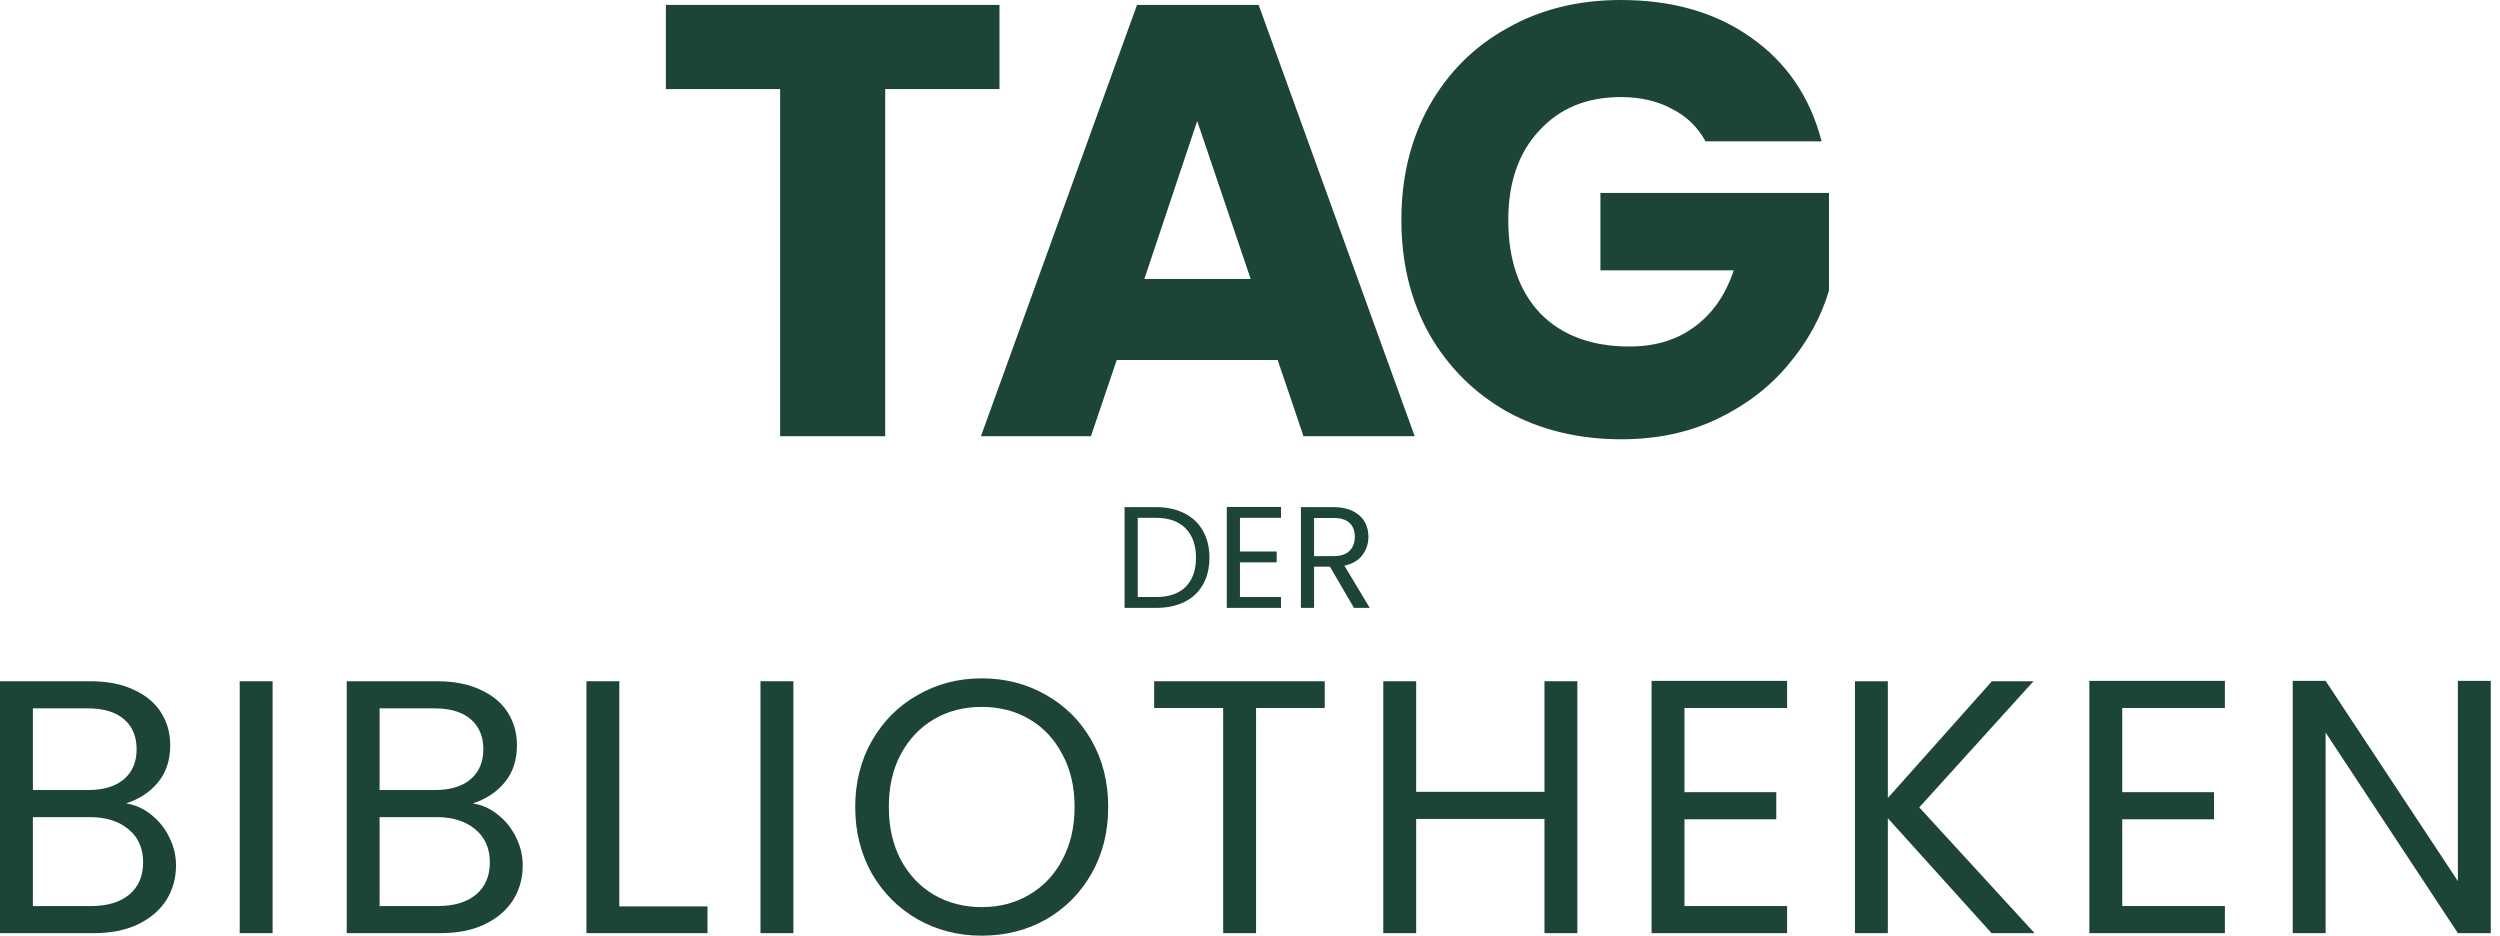 <svg width="171" height="64" viewBox="0 0 171 64" fill="none" xmlns="http://www.w3.org/2000/svg">
<path d="M8.627 54.953C9.254 55.051 9.822 55.307 10.333 55.719C10.86 56.131 11.272 56.642 11.569 57.251C11.882 57.861 12.039 58.512 12.039 59.204C12.039 60.078 11.816 60.869 11.371 61.577C10.926 62.27 10.275 62.822 9.418 63.234C8.578 63.629 7.581 63.827 6.427 63.827H0V46.597H6.18C7.35 46.597 8.347 46.795 9.171 47.19C9.995 47.569 10.613 48.089 11.025 48.748C11.437 49.407 11.643 50.149 11.643 50.973C11.643 51.994 11.363 52.843 10.803 53.519C10.259 54.178 9.534 54.656 8.627 54.953ZM2.25 54.038H6.032C7.086 54.038 7.902 53.791 8.479 53.296C9.056 52.802 9.344 52.118 9.344 51.245C9.344 50.371 9.056 49.687 8.479 49.193C7.902 48.698 7.07 48.451 5.982 48.451H2.25V54.038ZM6.229 61.973C7.35 61.973 8.224 61.709 8.85 61.182C9.476 60.655 9.789 59.921 9.789 58.982C9.789 58.026 9.46 57.276 8.8 56.732C8.141 56.172 7.259 55.892 6.155 55.892H2.25V61.973H6.229Z" fill="#1C4439"/>
<path d="M18.646 46.597V63.827H16.396V46.597H18.646Z" fill="#1C4439"/>
<path d="M32.343 54.953C32.969 55.051 33.538 55.307 34.049 55.719C34.576 56.131 34.988 56.642 35.285 57.251C35.598 57.861 35.754 58.512 35.754 59.204C35.754 60.078 35.532 60.869 35.087 61.577C34.642 62.27 33.991 62.822 33.134 63.234C32.294 63.629 31.297 63.827 30.143 63.827H23.716V46.597H29.896C31.066 46.597 32.063 46.795 32.887 47.19C33.711 47.569 34.329 48.089 34.741 48.748C35.153 49.407 35.359 50.149 35.359 50.973C35.359 51.994 35.079 52.843 34.518 53.519C33.974 54.178 33.249 54.656 32.343 54.953ZM25.965 54.038H29.747C30.802 54.038 31.618 53.791 32.195 53.296C32.772 52.802 33.06 52.118 33.06 51.245C33.06 50.371 32.772 49.687 32.195 49.193C31.618 48.698 30.786 48.451 29.698 48.451H25.965V54.038ZM29.945 61.973C31.066 61.973 31.939 61.709 32.566 61.182C33.192 60.655 33.505 59.921 33.505 58.982C33.505 58.026 33.175 57.276 32.516 56.732C31.857 56.172 30.975 55.892 29.871 55.892H25.965V61.973H29.945Z" fill="#1C4439"/>
<path d="M42.361 61.998H48.393V63.827H40.112V46.597H42.361V61.998Z" fill="#1C4439"/>
<path d="M54.268 46.597V63.827H52.018V46.597H54.268Z" fill="#1C4439"/>
<path d="M67.149 64C65.55 64 64.092 63.629 62.774 62.888C61.455 62.13 60.409 61.083 59.634 59.748C58.876 58.397 58.497 56.881 58.497 55.2C58.497 53.519 58.876 52.011 59.634 50.676C60.409 49.325 61.455 48.278 62.774 47.536C64.092 46.778 65.55 46.399 67.149 46.399C68.764 46.399 70.231 46.778 71.549 47.536C72.868 48.278 73.906 49.316 74.664 50.651C75.422 51.986 75.801 53.502 75.801 55.2C75.801 56.897 75.422 58.413 74.664 59.748C73.906 61.083 72.868 62.13 71.549 62.888C70.231 63.629 68.764 64 67.149 64ZM67.149 62.047C68.352 62.047 69.432 61.767 70.387 61.207C71.36 60.646 72.118 59.847 72.662 58.809C73.222 57.771 73.502 56.568 73.502 55.2C73.502 53.815 73.222 52.612 72.662 51.591C72.118 50.552 71.368 49.753 70.412 49.193C69.456 48.632 68.369 48.352 67.149 48.352C65.93 48.352 64.842 48.632 63.886 49.193C62.93 49.753 62.172 50.552 61.612 51.591C61.068 52.612 60.796 53.815 60.796 55.2C60.796 56.568 61.068 57.771 61.612 58.809C62.172 59.847 62.93 60.646 63.886 61.207C64.858 61.767 65.946 62.047 67.149 62.047Z" fill="#1C4439"/>
<path d="M90.612 46.597V48.426H85.915V63.827H83.665V48.426H78.944V46.597H90.612Z" fill="#1C4439"/>
<path d="M107.891 46.597V63.827H105.642V56.015H96.866V63.827H94.617V46.597H96.866V54.161H105.642V46.597H107.891Z" fill="#1C4439"/>
<path d="M115.218 48.426V54.186H121.497V56.04H115.218V61.973H122.238V63.827H112.968V46.572H122.238V48.426H115.218Z" fill="#1C4439"/>
<path d="M136.222 63.827L129.128 55.966V63.827H126.878V46.597H129.128V54.582L136.247 46.597H139.09L131.278 55.224L139.164 63.827H136.222Z" fill="#1C4439"/>
<path d="M145.162 48.426V54.186H151.441V56.04H145.162V61.973H152.182V63.827H142.912V46.572H152.182V48.426H145.162Z" fill="#1C4439"/>
<path d="M170.369 63.827H168.119L159.072 50.107V63.827H156.822V46.572H159.072L168.119 60.267V46.572H170.369V63.827Z" fill="#1C4439"/>
<path d="M79.067 34.687C79.819 34.687 80.468 34.829 81.015 35.112C81.569 35.389 81.991 35.788 82.281 36.309C82.577 36.83 82.726 37.443 82.726 38.148C82.726 38.853 82.577 39.466 82.281 39.987C81.991 40.501 81.569 40.897 81.015 41.174C80.468 41.444 79.819 41.579 79.067 41.579H76.921V34.687H79.067ZM79.067 40.837C79.957 40.837 80.636 40.603 81.104 40.135C81.572 39.661 81.806 38.998 81.806 38.148C81.806 37.291 81.569 36.622 81.094 36.141C80.626 35.659 79.95 35.419 79.067 35.419H77.821V40.837H79.067Z" fill="#1C4439"/>
<path d="M84.812 35.419V37.723H87.324V38.464H84.812V40.837H87.621V41.579H83.912V34.677H87.621V35.419H84.812Z" fill="#1C4439"/>
<path d="M92.611 41.579L90.969 38.761H89.882V41.579H88.982V34.687H91.207C91.728 34.687 92.166 34.776 92.522 34.954C92.885 35.132 93.155 35.373 93.333 35.676C93.511 35.979 93.6 36.325 93.6 36.714C93.6 37.189 93.461 37.607 93.184 37.97C92.914 38.332 92.505 38.573 91.958 38.692L93.689 41.579H92.611ZM89.882 38.039H91.207C91.695 38.039 92.061 37.92 92.304 37.683C92.548 37.439 92.67 37.116 92.67 36.714C92.67 36.305 92.548 35.989 92.304 35.765C92.067 35.541 91.701 35.429 91.207 35.429H89.882V38.039Z" fill="#1C4439"/>
<path d="M68.365 0.336V6.093H60.548V29.837H53.362V6.093H45.546V0.336H68.365Z" fill="#1C4439"/>
<path d="M87.394 24.626H76.384L74.619 29.837H67.097L77.771 0.336H86.091L96.765 29.837H89.159L87.394 24.626ZM85.545 19.079L81.889 8.279L78.275 19.079H85.545Z" fill="#1C4439"/>
<path d="M116.656 9.666C116.123 8.685 115.353 7.943 114.344 7.438C113.364 6.906 112.201 6.64 110.856 6.64C108.531 6.64 106.668 7.41 105.267 8.951C103.866 10.464 103.166 12.495 103.166 15.045C103.166 17.762 103.894 19.891 105.351 21.432C106.836 22.945 108.867 23.701 111.445 23.701C113.21 23.701 114.694 23.253 115.899 22.357C117.132 21.46 118.028 20.172 118.589 18.491H109.469V13.195H125.102V19.877C124.57 21.67 123.66 23.337 122.371 24.878C121.11 26.419 119.499 27.666 117.538 28.618C115.577 29.571 113.364 30.047 110.898 30.047C107.985 30.047 105.379 29.417 103.082 28.156C100.812 26.867 99.034 25.088 97.745 22.819C96.484 20.55 95.854 17.958 95.854 15.045C95.854 12.131 96.484 9.539 97.745 7.27C99.034 4.973 100.812 3.194 103.082 1.933C105.351 0.644 107.943 0 110.856 0C114.386 0 117.356 0.854 119.765 2.563C122.203 4.272 123.814 6.64 124.598 9.666H116.656Z" fill="#1C4439"/>
</svg>
